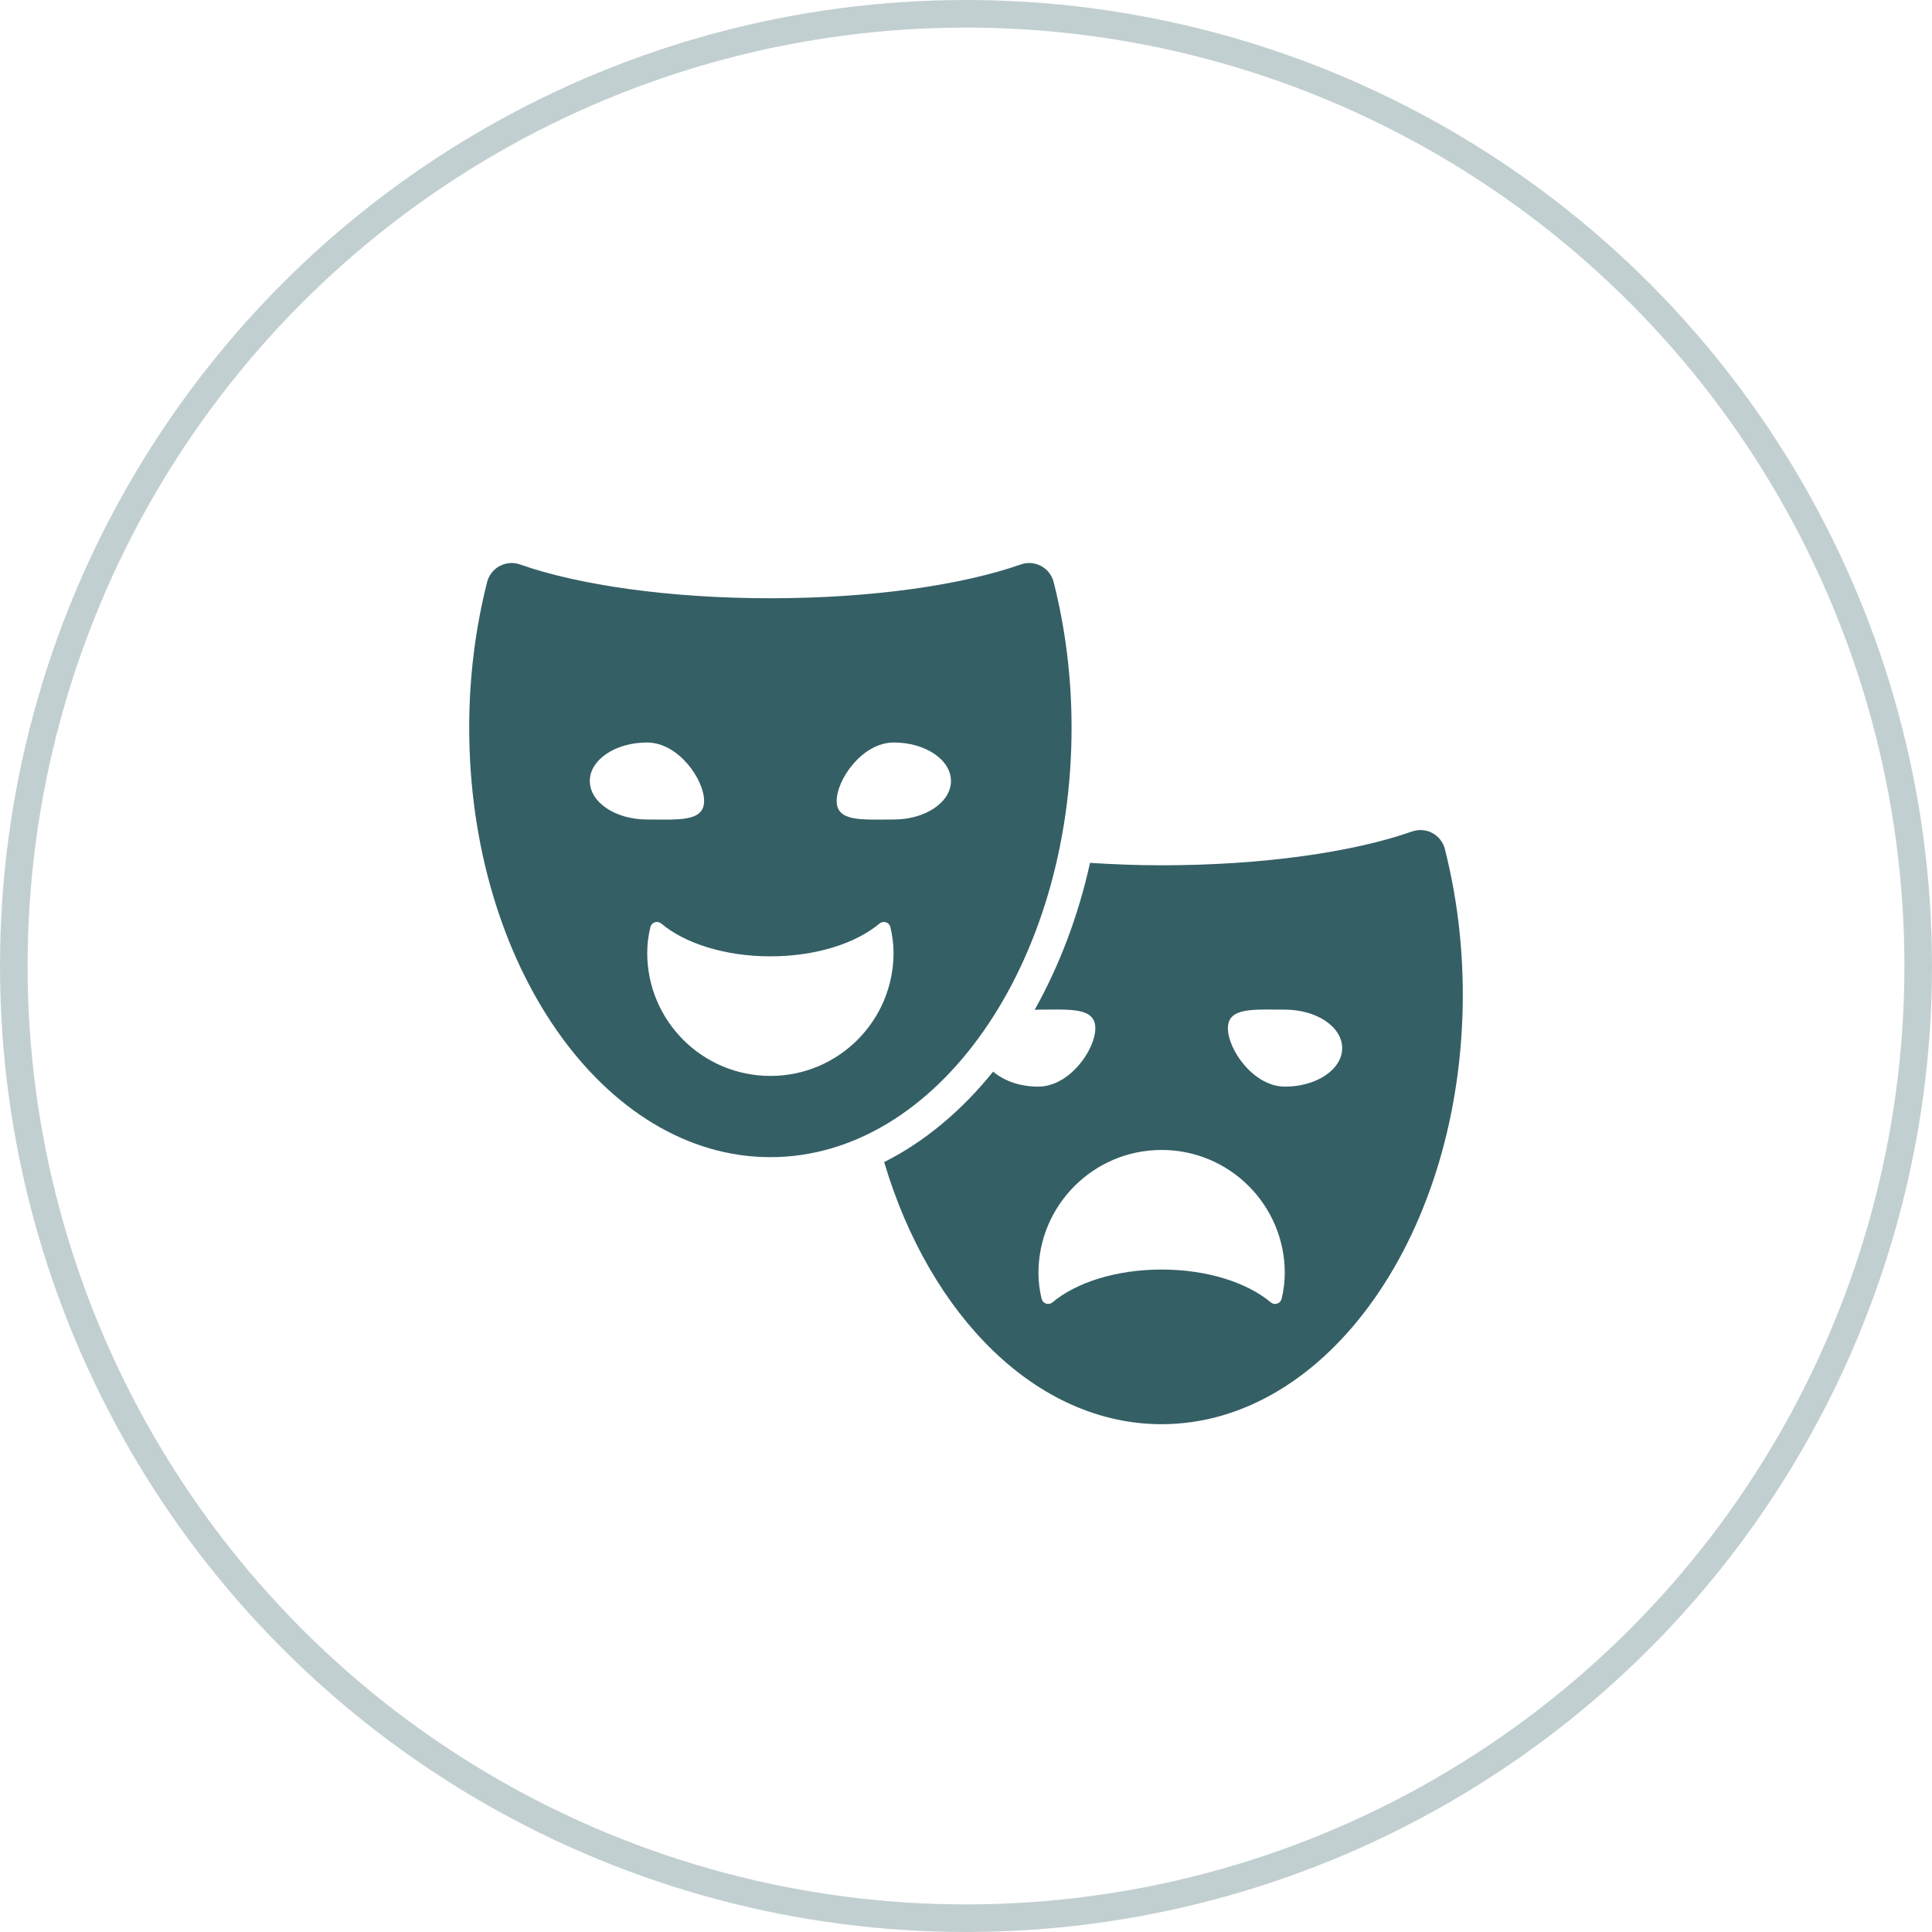 <?xml version="1.0" encoding="UTF-8"?> <svg xmlns="http://www.w3.org/2000/svg" width="70" height="70" viewBox="0 0 70 70" fill="none"><circle opacity="0.3" cx="35" cy="35" r="34.5" stroke="#345F65"></circle><g clip-path="url(#clip0_249_72)"><path d="M52.35 30.763C52.288 30.514 52.122 30.303 51.896 30.182C51.67 30.061 51.404 30.041 51.162 30.126C49.041 30.871 45.768 31.351 42.087 31.351C41.193 31.351 40.33 31.317 39.494 31.263C39.062 33.216 38.371 35.01 37.488 36.589C37.531 36.588 37.572 36.581 37.616 36.581C38.759 36.581 39.686 36.485 39.686 37.256C39.686 38.026 38.759 39.371 37.616 39.371C36.949 39.371 36.363 39.155 35.984 38.826C34.841 40.245 33.506 41.364 32.035 42.104C33.693 47.685 37.57 51.601 42.087 51.601C48.114 51.601 53 44.633 53 36.038C53 34.184 52.768 32.41 52.35 30.763ZM46.436 47.057C46.417 47.139 46.356 47.206 46.276 47.232C46.196 47.259 46.107 47.242 46.042 47.187C45.192 46.473 43.746 45.998 42.088 45.998C40.429 45.998 38.983 46.473 38.133 47.187C38.068 47.241 37.98 47.258 37.899 47.232C37.819 47.205 37.758 47.139 37.739 47.057C37.668 46.757 37.625 46.448 37.625 46.127C37.625 43.663 39.623 41.665 42.088 41.665C44.552 41.665 46.55 43.663 46.55 46.127C46.55 46.448 46.507 46.757 46.436 47.057ZM46.559 39.371C45.416 39.371 44.489 38.026 44.489 37.256C44.489 36.485 45.416 36.581 46.559 36.581C47.703 36.581 48.63 37.205 48.63 37.976C48.63 38.746 47.703 39.371 46.559 39.371Z" fill="#345F65"></path><path d="M38.825 26.363C38.825 24.509 38.593 22.735 38.175 21.088C38.112 20.839 37.947 20.628 37.721 20.507C37.587 20.436 37.439 20.399 37.29 20.399C37.188 20.399 37.085 20.416 36.987 20.451C34.866 21.196 31.593 21.676 27.913 21.676C24.232 21.676 20.959 21.196 18.838 20.451C18.74 20.416 18.638 20.399 18.536 20.399C18.387 20.399 18.238 20.436 18.104 20.508C17.878 20.629 17.713 20.839 17.65 21.088C17.232 22.735 17 24.509 17 26.363C17 34.958 21.886 41.926 27.913 41.926C33.94 41.926 38.825 34.958 38.825 26.363ZM21.37 28.297C21.37 27.527 22.297 26.902 23.441 26.902C24.584 26.902 25.511 28.247 25.511 29.017C25.511 29.788 24.584 29.692 23.441 29.692C22.297 29.692 21.37 29.068 21.37 28.297ZM27.913 38.983C25.448 38.983 23.45 36.986 23.45 34.521C23.45 34.2 23.493 33.891 23.564 33.592C23.583 33.51 23.644 33.444 23.724 33.416C23.805 33.39 23.893 33.407 23.957 33.461C24.808 34.175 26.254 34.65 27.913 34.65C29.571 34.65 31.017 34.175 31.867 33.461C31.932 33.407 32.02 33.39 32.101 33.416C32.181 33.443 32.242 33.51 32.261 33.592C32.331 33.891 32.375 34.2 32.375 34.521C32.375 36.986 30.377 38.983 27.913 38.983ZM30.314 29.017C30.314 28.247 31.241 26.902 32.384 26.902C33.528 26.902 34.455 27.527 34.455 28.297C34.455 29.068 33.528 29.692 32.384 29.692C31.241 29.692 30.314 29.788 30.314 29.017Z" fill="#345F65"></path></g><defs><clipPath id="clip0_249_72"><rect width="36" height="36" fill="white" transform="translate(17 18)"></rect></clipPath></defs></svg> 